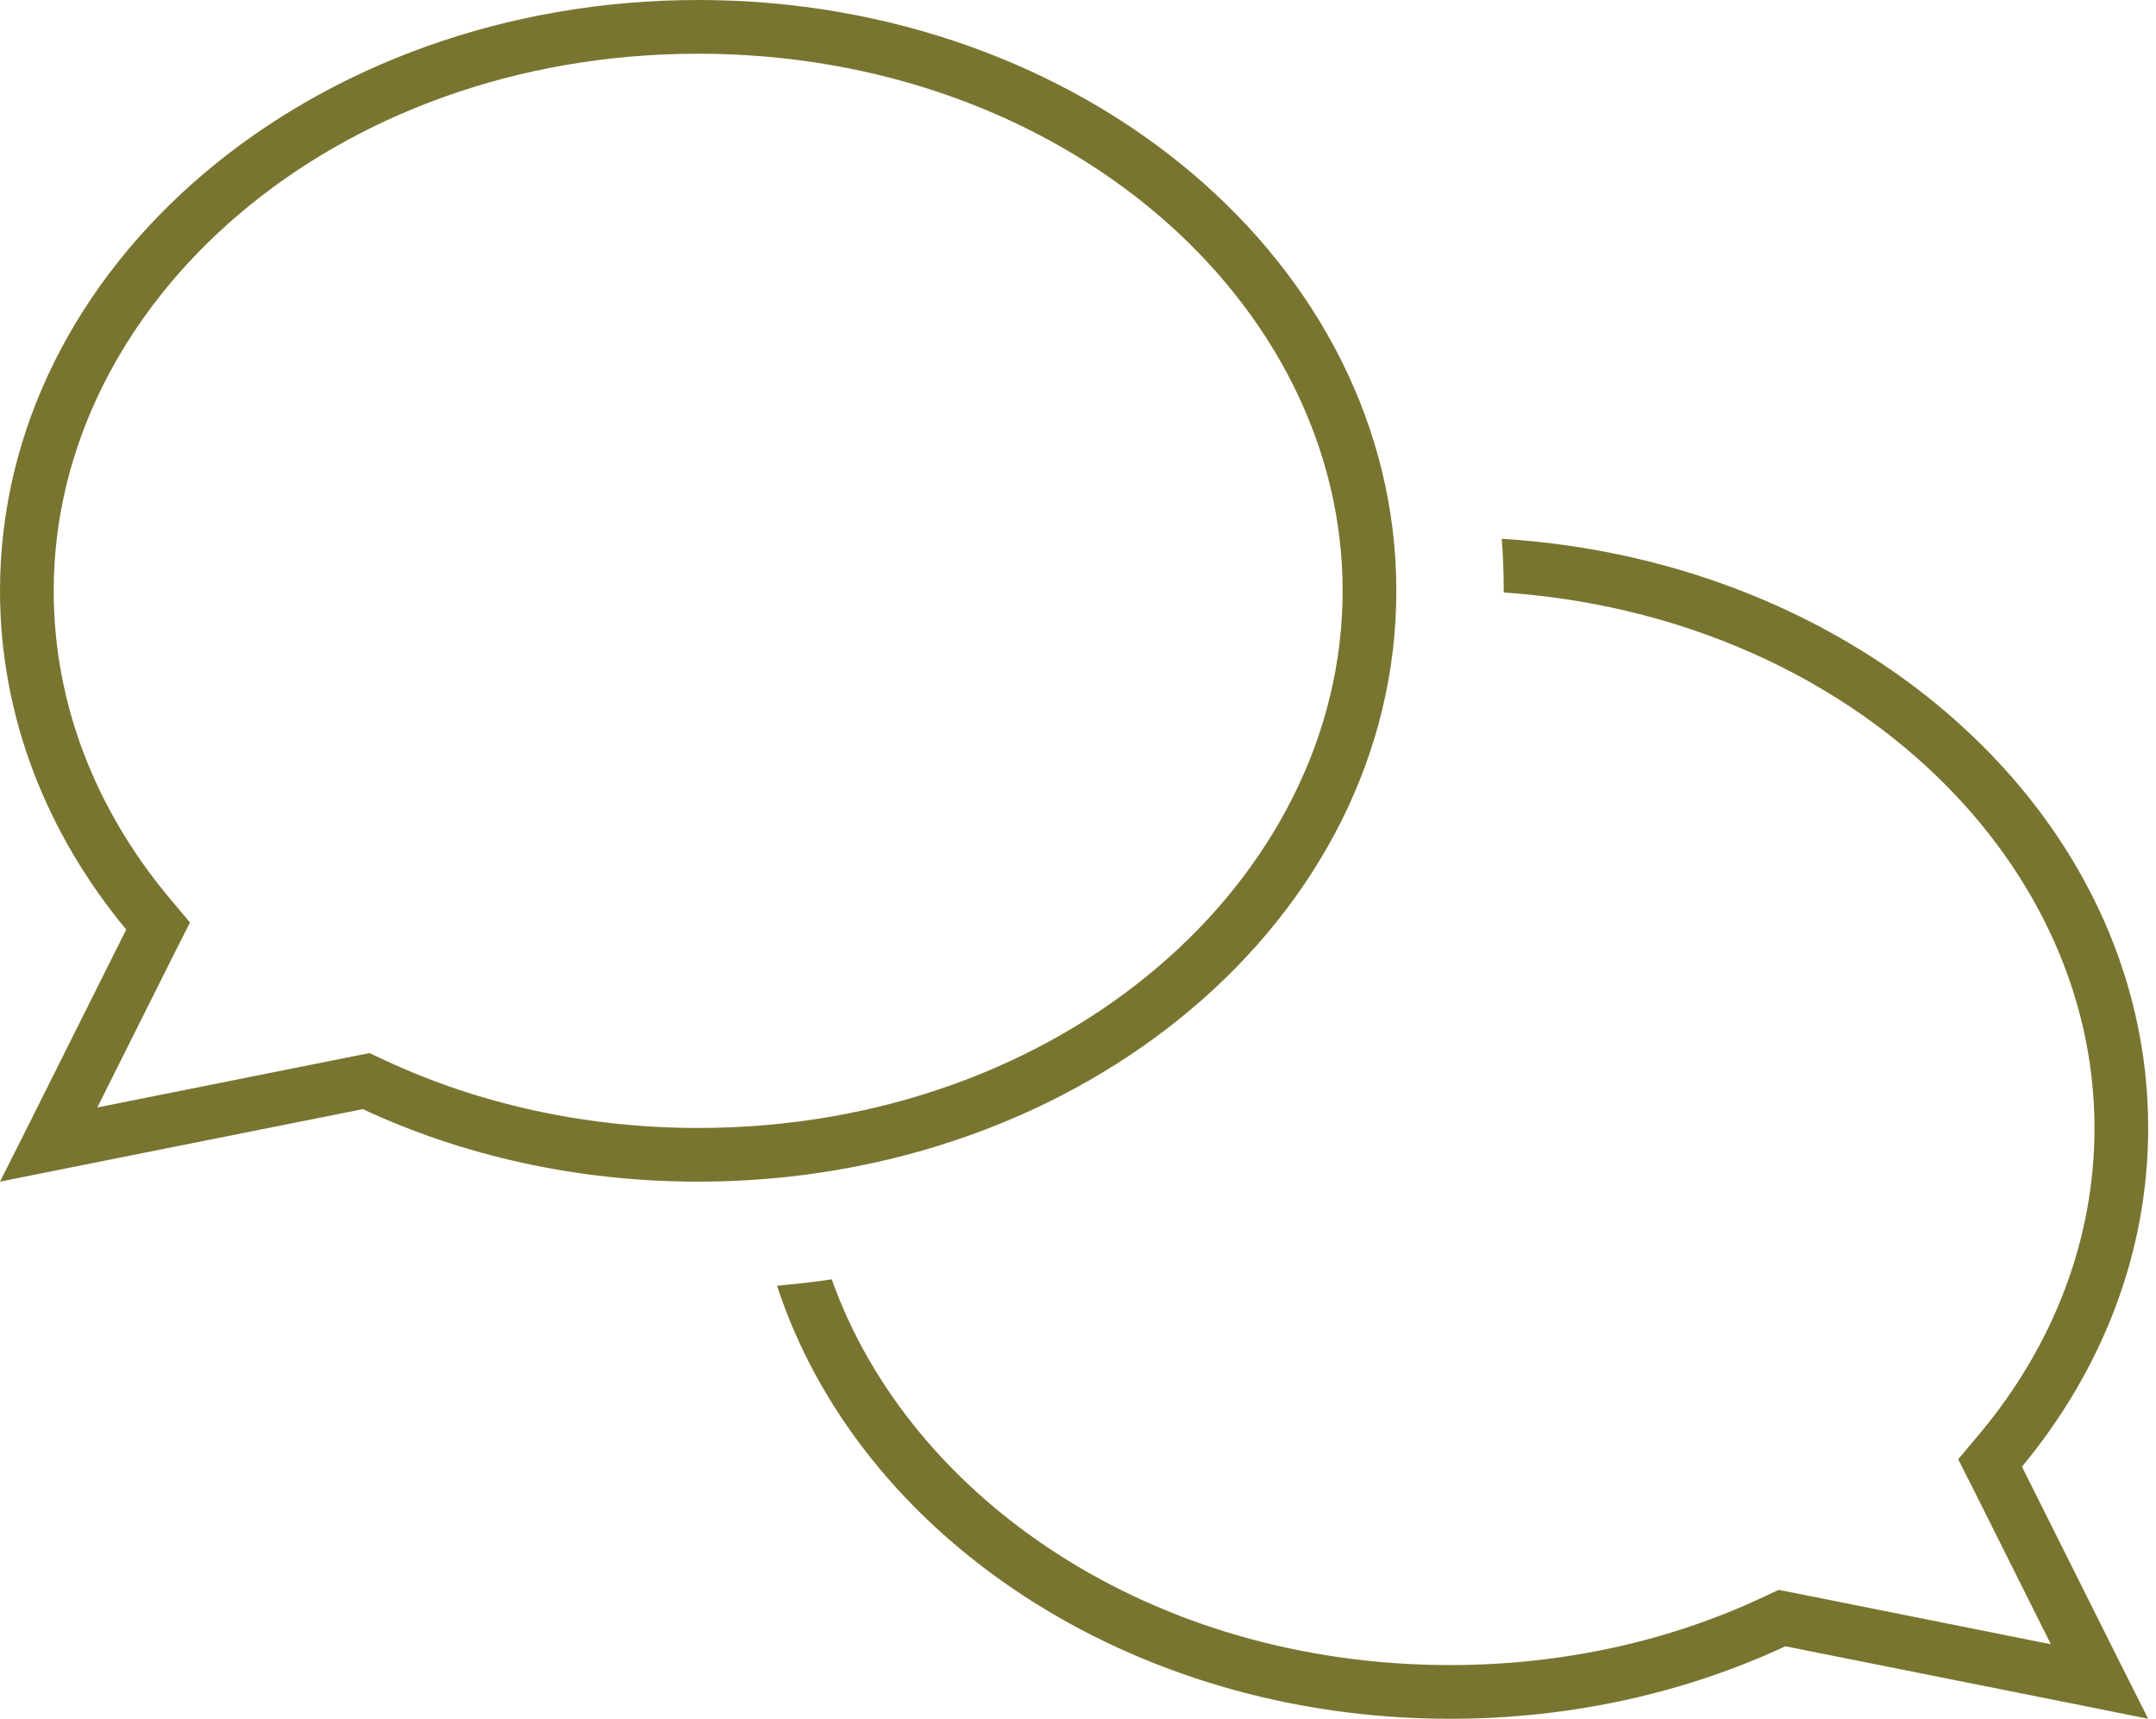<?xml version="1.0" encoding="UTF-8"?>
<svg width="69px" height="55px" viewBox="0 0 69 55" version="1.1" xmlns="http://www.w3.org/2000/svg" xmlns:xlink="http://www.w3.org/1999/xlink">
    <title>jobvermittlung-triptychon-01</title>
    <g id="02-/jobvermittlung" stroke="none" stroke-width="1" fill="none" fill-rule="evenodd">
        <g id="Website_MANAWA-02-Bewerber-XL" transform="translate(-268, -6246)" fill="#797531" fill-rule="nonzero">
            <g id="Triptychon-Module" transform="translate(0, 6005)">
                <g id="card" transform="translate(126, 161.869)">
                    <g id="jobvermittlung-triptychon-01" transform="translate(142, 79.131)">
                        <path d="M5.575,30.519 L6.08,29.52 L5.36,28.66 C3.04,25.856 1.719,22.494 1.719,18.906 C1.719,9.668 10.678,1.719 22.344,1.719 C34.01,1.719 42.969,9.668 42.969,18.906 C42.969,28.145 34.01,36.094 22.344,36.094 C18.702,36.094 15.286,35.31 12.332,33.935 L11.827,33.698 L11.279,33.806 L3.115,35.438 L5.575,30.519 L5.575,30.519 Z M0,37.812 L2.138,37.383 L11.612,35.492 C14.792,36.975 18.455,37.812 22.344,37.812 C34.687,37.812 44.688,29.348 44.688,18.906 C44.688,8.465 34.687,0 22.344,0 C10.001,0 0,8.465 0,18.906 C0,22.935 1.493,26.673 4.039,29.745 L0.978,35.868 L0,37.812 Z M46.406,55 C50.295,55 53.958,54.162 57.138,52.68 L66.612,54.57 L68.75,55 L67.772,53.056 L64.711,46.933 C67.257,43.86 68.75,40.122 68.75,36.094 C68.75,26.125 59.63,17.95 48.061,17.241 C48.104,17.789 48.125,18.348 48.125,18.906 L48.125,18.96 C58.942,19.69 67.031,27.317 67.031,36.094 C67.031,39.682 65.71,43.044 63.39,45.837 L62.67,46.696 L63.175,47.695 L65.635,52.615 L57.471,50.982 L56.923,50.875 L56.418,51.111 C53.464,52.497 50.048,53.281 46.406,53.281 C36.846,53.281 29.111,47.942 26.619,40.938 C26.039,41.024 25.459,41.089 24.868,41.143 C27.479,49.135 36.137,55 46.406,55 Z" id="Shape"></path>
                    </g>
                </g>
            </g>
        </g>
    </g>
</svg>